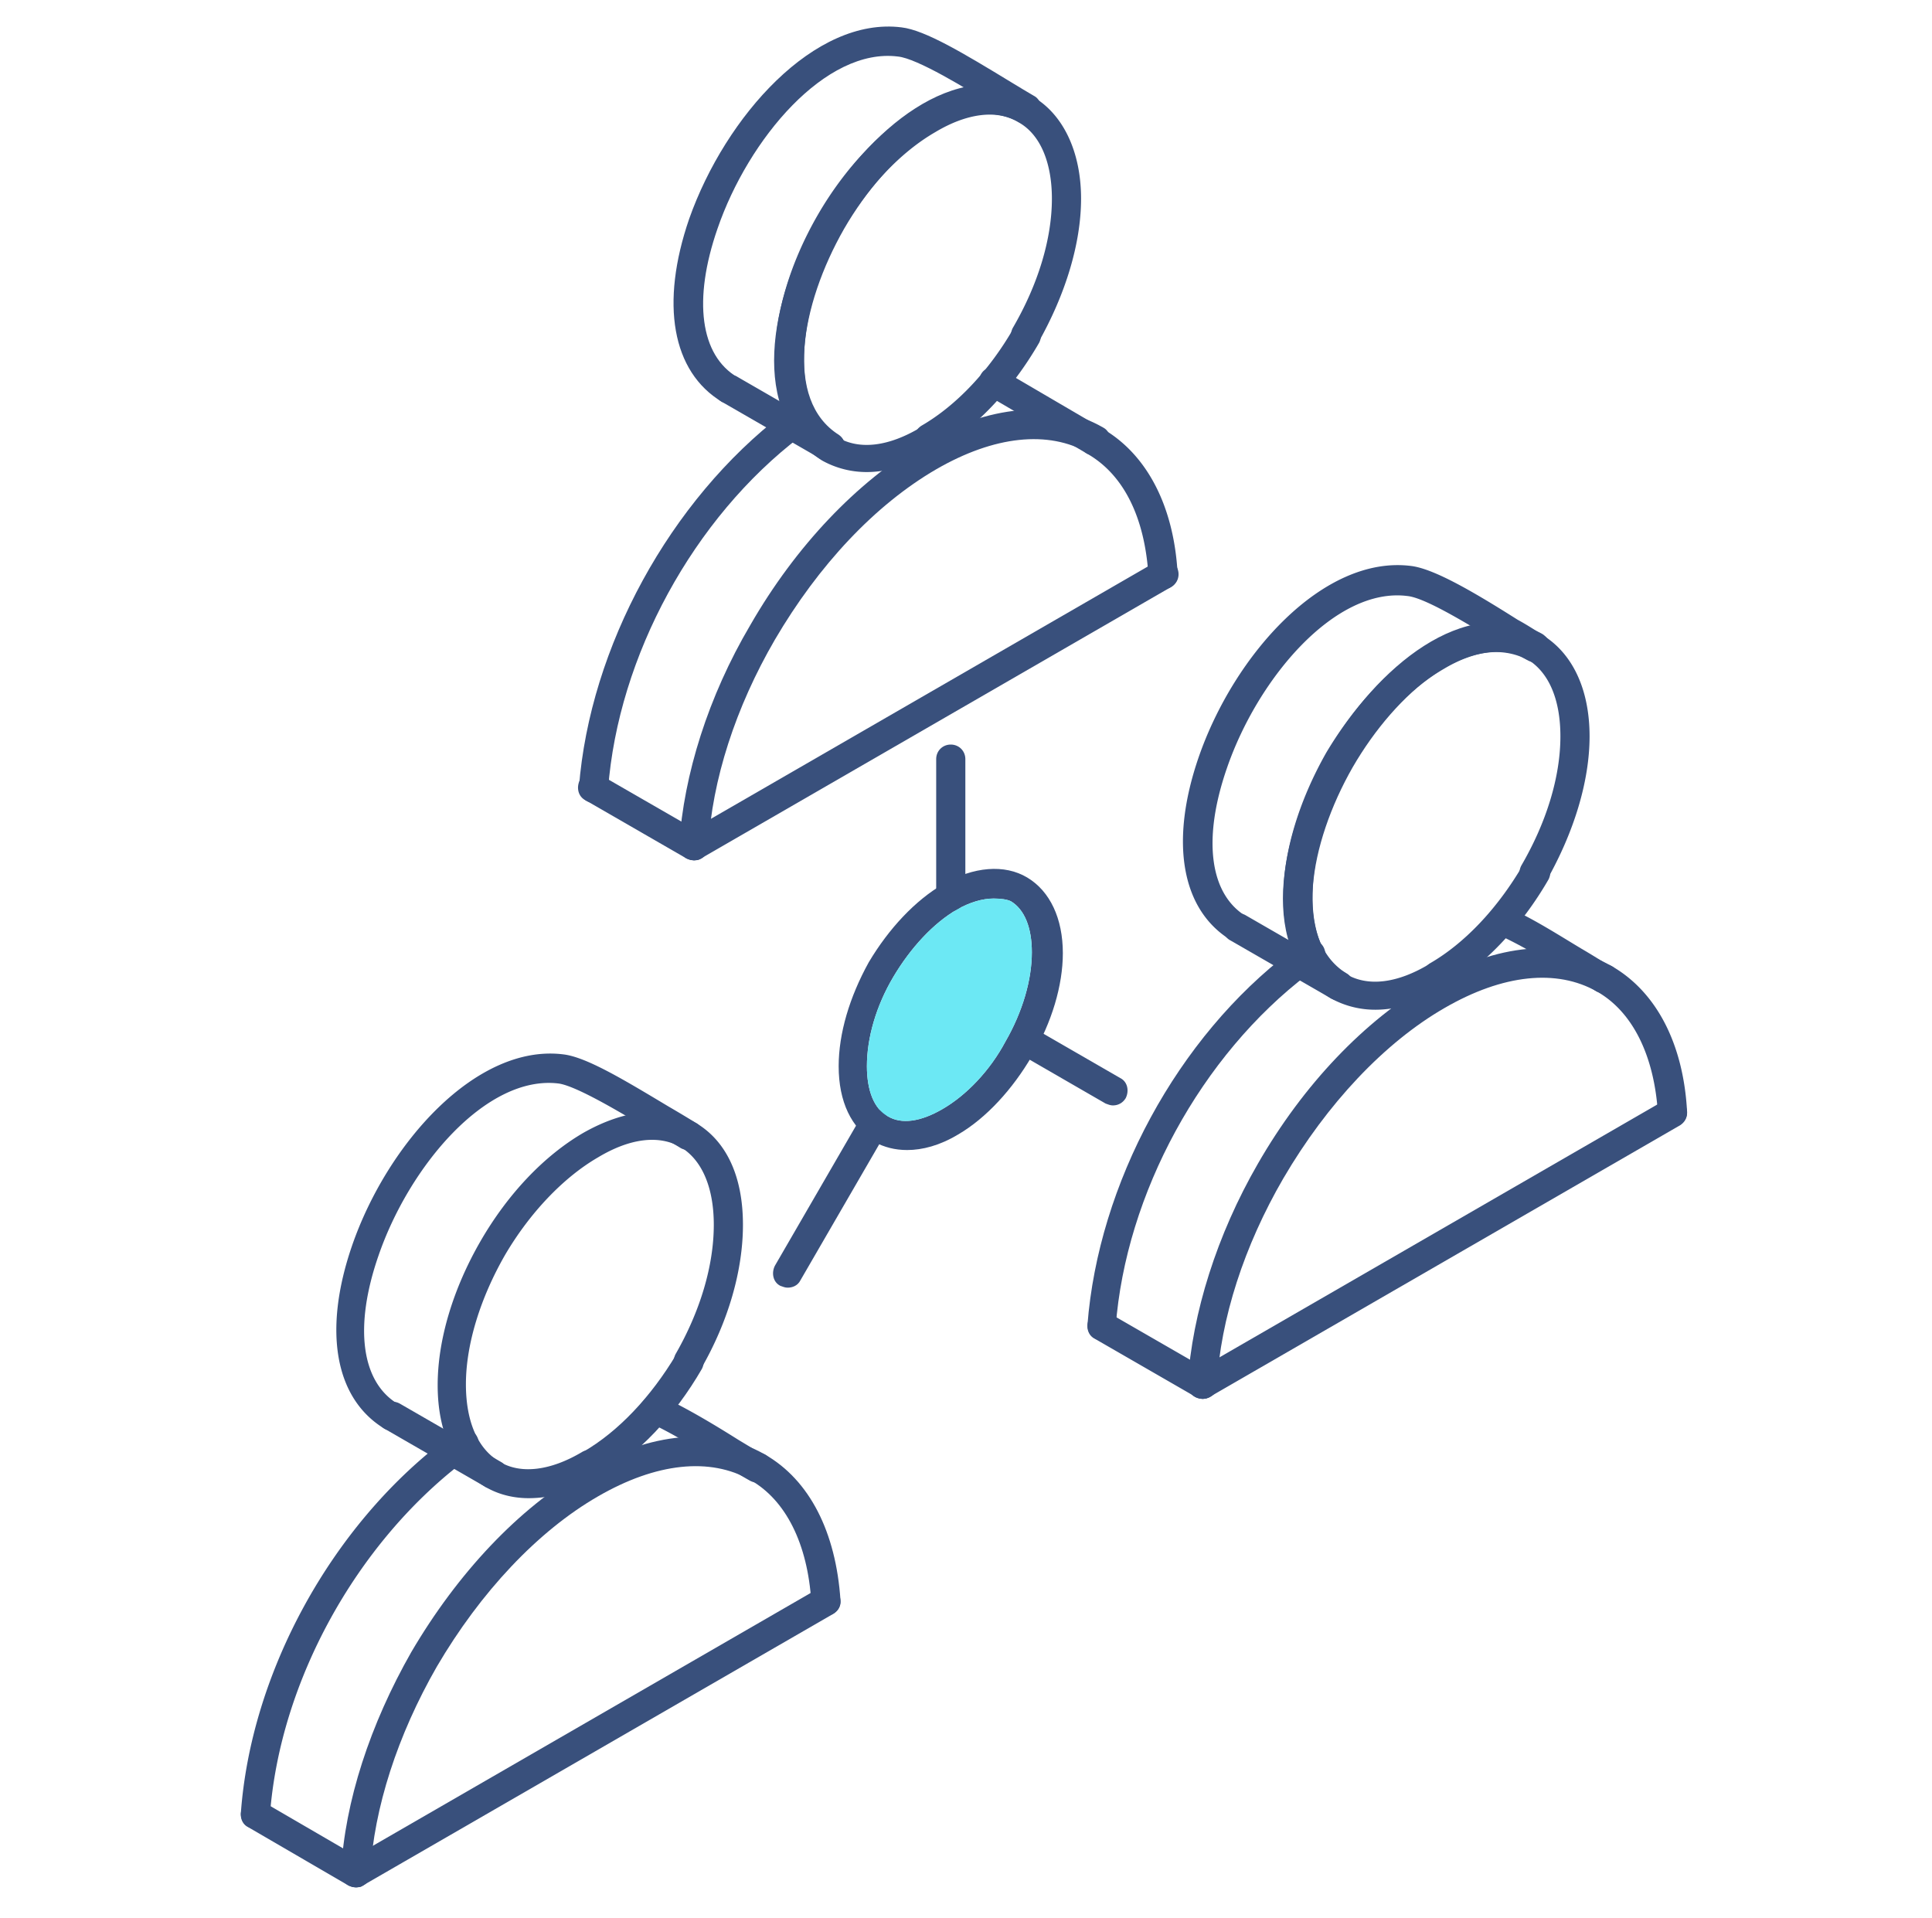 <svg width="142" height="141" fill="none" xmlns="http://www.w3.org/2000/svg">
    <path d="M81.801 81.25c-.2 0-.335-.067-.536-.134l-6.497-3.751c-.536-.268-.67-.938-.402-1.474.268-.535.938-.67 1.474-.402l6.497 3.751c.536.268.67.938.402 1.474-.201.335-.536.536-.938.536zM101.091 74.217a6.732 6.732 0 0 1-3.215-.803c-2.277-1.34-3.55-4.02-3.55-7.502 0-3.282 1.139-7.033 3.148-10.583 2.077-3.483 4.756-6.363 7.569-7.97 3.081-1.742 6.028-2.01 8.239-.738 2.277 1.34 3.55 4.02 3.55 7.502 0 3.282-1.139 7.033-3.149 10.583-.267.536-.937.67-1.473.402s-.67-.938-.402-1.474c1.875-3.215 2.88-6.564 2.88-9.51 0-2.747-.871-4.756-2.478-5.694-1.541-.87-3.751-.67-6.095.737-2.546 1.473-4.957 4.018-6.832 7.233-1.809 3.216-2.814 6.565-2.814 9.512 0 2.746.871 4.755 2.479 5.693 1.607.938 3.751.67 6.095-.737.536-.268 1.139-.134 1.474.402.268.536.134 1.139-.402 1.474-1.675.937-3.416 1.473-5.024 1.473z" fill="#39507C"/>
    <path d="M105.646 72.81a1.07 1.07 0 0 1-.938-.535c-.268-.536-.134-1.14.402-1.474 2.545-1.474 4.957-4.019 6.832-7.234.268-.536.938-.67 1.474-.402.535.268.669.938.401 1.474-2.009 3.483-4.755 6.363-7.568 7.97-.268.134-.402.201-.603.201zM122.927 82.857c-.536 0-1.004-.47-1.071-1.005-.268-4.287-1.876-7.502-4.488-8.975-.536-.268-.67-.938-.402-1.474s.938-.67 1.474-.402c3.282 1.876 5.291 5.694 5.559 10.717 0 .603-.402 1.072-1.072 1.139z" fill="#39507C"/>
    <path d="M88.367 102.816a1.07 1.07 0 0 1-.938-.535c-.268-.536-.134-1.139.402-1.474l34.562-19.96c.535-.268 1.138-.134 1.473.402.268.536.134 1.138-.402 1.473l-34.561 19.96a1.262 1.262 0 0 1-.536.134z" fill="#39507C"/>
    <path d="M88.365 102.82c-.67-.067-1.138-.536-1.072-1.139.335-5.158 2.144-10.918 5.158-16.142 3.349-5.828 7.837-10.516 12.659-13.33 4.957-2.88 9.712-3.281 13.329-1.205.536.268.67.938.402 1.474-.268.535-.938.67-1.473.401-2.948-1.674-6.899-1.272-11.186 1.206-4.421 2.545-8.64 7.033-11.856 12.525-2.88 4.957-4.621 10.315-4.89 15.205 0 .536-.468 1.005-1.07 1.005zM98.412 73.548c-.2 0-.401-.067-.602-.2-5.359-3.417-3.885-11.722-.268-18.018 3.617-6.297 10.114-11.722 15.74-8.775.536.268.737.938.469 1.474s-.938.736-1.474.469c-4.219-2.21-9.645 2.344-12.86 7.903-3.215 5.627-4.42 12.66-.469 15.138.47.335.67 1.004.335 1.473-.134.335-.469.536-.87.536z" fill="#39507C"/>
    <path d="M98.413 73.547c-.201 0-.335-.067-.536-.134l-7.435-4.286c-.536-.268-.67-.938-.402-1.474s.938-.67 1.474-.402l7.435 4.287c.535.268.67.938.401 1.473a1.07 1.07 0 0 1-.937.536z" fill="#39507C"/>
    <path d="M91.045 69.26c-.201 0-.402-.066-.536-.133-3.684-2.21-4.555-7.234-2.411-13.463 2.612-7.569 9.176-14.87 15.606-14.066 1.675.2 4.555 1.875 7.837 3.952.737.402 1.339.803 1.875 1.138.536.268.67.938.402 1.474s-.938.67-1.474.402c-.535-.268-1.138-.67-1.875-1.139-2.143-1.272-5.626-3.483-7.033-3.617-5.291-.67-10.985 6.029-13.262 12.66-1.808 5.224-1.273 9.31 1.474 10.917.535.335.67.938.335 1.474-.201.2-.603.402-.938.402zM96.335 71.204a1.058 1.058 0 0 1-1.071-1.072c0-.603.469-1.072 1.071-1.072.603 0 1.072.47 1.072 1.072 0 .603-.469 1.072-1.072 1.072z" fill="#39507C"/>
    <path d="M80.998 98.53h-.068c-.602-.066-1.004-.535-1.004-1.138.803-10.382 6.63-21.166 14.936-27.462.47-.335 1.139-.268 1.474.201.335.469.268 1.139-.201 1.474-7.837 5.96-13.396 16.142-14.133 25.92.067.604-.469 1.006-1.004 1.006z" fill="#39507C"/>
    <path d="M88.432 102.819c-.2 0-.335-.067-.536-.134l-7.434-4.287c-.536-.268-.67-.938-.402-1.474.268-.535.938-.67 1.473-.401l7.435 4.286c.536.268.67.938.402 1.474-.2.335-.603.536-.938.536zM117.906 73.01c-.201 0-.335-.066-.536-.133-.67-.402-1.473-.871-2.21-1.34-1.608-1.005-3.483-2.143-5.158-2.88-.536-.268-.803-.87-.536-1.407.268-.535.871-.803 1.407-.535 1.808.803 3.684 2.009 5.358 3.014.804.469 1.541.937 2.211 1.34.536.267.67.937.402 1.473a1.28 1.28 0 0 1-.938.469zM38.866 110.12c-1.139 0-2.21-.268-3.148-.804-2.277-1.34-3.55-3.952-3.55-7.502 0-3.349 1.139-7.1 3.148-10.583 2.01-3.483 4.689-6.296 7.569-7.97 3.08-1.742 5.961-2.01 8.238-.737 2.278 1.34 3.483 3.952 3.483 7.501 0 3.35-1.071 7.1-3.08 10.583-.269.536-.939.67-1.474.402-.536-.268-.67-.937-.402-1.473 1.808-3.148 2.813-6.497 2.813-9.512 0-2.746-.87-4.755-2.411-5.693-1.608-.938-3.751-.67-6.096.737-2.545 1.474-5.023 4.086-6.832 7.167-1.808 3.148-2.88 6.564-2.88 9.511 0 2.746.871 4.756 2.479 5.693 1.54.938 3.75.67 6.095-.736.536-.268 1.139-.134 1.473.401.268.536.134 1.139-.401 1.474-1.675 1.072-3.416 1.541-5.024 1.541z" fill="#39507C"/>
    <path d="M43.421 108.712c-.402 0-.736-.201-.937-.536-.268-.536-.134-1.138.401-1.473 2.546-1.474 4.957-4.019 6.832-7.167.268-.536.938-.67 1.474-.402s.67.938.402 1.474c-2.01 3.482-4.689 6.296-7.569 7.97-.2.134-.402.134-.603.134zM60.703 118.761c-.536 0-1.005-.469-1.072-1.005-.268-4.286-1.876-7.502-4.488-8.975-.536-.268-.67-.938-.402-1.474s.938-.669 1.474-.402c3.282 1.876 5.224 5.694 5.56 10.717.066.603-.403 1.072-1.005 1.139h-.067z" fill="#39507C"/>
    <path d="M26.14 138.721c-.402 0-.737-.201-.938-.536-.268-.536-.134-1.139.402-1.474l34.562-19.96c.536-.268 1.139-.134 1.474.402.267.536.133 1.139-.402 1.474l-34.562 19.96c-.134.134-.335.134-.536.134z" fill="#39507C"/>
    <path d="M26.14 138.72c-.67-.067-1.072-.536-1.072-1.139.268-5.157 2.144-10.85 5.158-16.142 3.416-5.827 7.904-10.583 12.66-13.329 4.956-2.88 9.711-3.282 13.328-1.206.536.268.67.938.402 1.474s-.938.67-1.474.402c-2.947-1.675-6.899-1.273-11.185 1.205-4.42 2.546-8.64 7.033-11.856 12.526-2.88 5.023-4.621 10.382-4.89 15.204 0 .603-.468 1.005-1.071 1.005zM36.255 109.448c-.201 0-.335-.067-.536-.134l-7.435-4.287c-.536-.268-.67-.938-.402-1.474.268-.535.938-.669 1.474-.401l7.434 4.286c.536.268.67.938.402 1.474-.268.335-.603.536-.938.536z" fill="#39507C"/>
    <path d="M28.82 105.163c-.2 0-.402-.067-.536-.134-3.684-2.21-4.554-7.234-2.411-13.463 2.612-7.569 9.176-14.87 15.54-14.066 1.674.201 4.353 1.809 7.702 3.818.804.469 1.474.87 2.01 1.206.535.268.67.938.401 1.473-.268.536-.937.67-1.473.402-.536-.335-1.273-.737-2.076-1.206-2.21-1.34-5.56-3.349-6.9-3.55-5.29-.67-10.984 6.029-13.261 12.66-1.809 5.224-1.273 9.31 1.473 10.918.536.335.67.937.335 1.473-.067.335-.469.469-.804.469zM34.11 107.171a1.058 1.058 0 0 1-1.07-1.072c0-.603.468-1.072 1.07-1.072.604 0 1.072.469 1.072 1.072 0 .603-.468 1.072-1.071 1.072zM55.682 108.982c-.201 0-.402-.067-.536-.134a39.634 39.634 0 0 1-2.01-1.206c-1.74-1.071-3.683-2.277-5.425-3.081-.536-.268-.803-.871-.536-1.406.268-.536.871-.804 1.407-.536 1.875.871 3.885 2.076 5.693 3.215.67.402 1.34.804 1.943 1.205.536.268.67.938.402 1.474a1.28 1.28 0 0 1-.938.469zM26.14 138.719c-.2 0-.334-.067-.535-.134l-7.368-4.287c-.536-.267-.67-.937-.402-1.473s.938-.67 1.474-.402l7.367 4.287c.536.268.67.937.402 1.473-.2.335-.535.536-.937.536z" fill="#39507C"/>
    <path d="M18.773 134.431h-.067c-.603-.067-1.005-.536-1.005-1.139.737-10.315 6.631-21.098 15.004-27.462.469-.334 1.138-.268 1.473.201.335.469.268 1.139-.2 1.474-7.837 6.028-13.397 16.142-14.134 25.854-.066.67-.535 1.072-1.071 1.072zM69.88 66.984a1.058 1.058 0 0 1-1.071-1.072V55.798c0-.603.469-1.071 1.071-1.071.603 0 1.072.468 1.072 1.071v10.114c0 .603-.536 1.072-1.072 1.072zM63.716 34.697a6.731 6.731 0 0 1-3.215-.804c-2.277-1.34-3.55-4.019-3.55-7.502 0-3.349 1.139-7.1 3.148-10.583 2.01-3.483 4.756-6.363 7.569-7.97 3.081-1.809 6.028-2.01 8.239-.737 2.21 1.273 3.55 4.019 3.55 7.502 0 3.282-1.14 7.033-3.148 10.583-.269.535-.938.67-1.474.401-.536-.267-.67-.937-.402-1.473 1.875-3.215 2.88-6.564 2.88-9.511 0-2.68-.87-4.756-2.478-5.627-1.54-.937-3.751-.67-6.095.737-2.546 1.474-4.957 4.019-6.832 7.234-1.809 3.148-2.814 6.564-2.814 9.511 0 2.746.871 4.756 2.479 5.694 1.607.937 3.75.67 6.095-.737.536-.268 1.139-.134 1.474.402.267.535.133 1.138-.402 1.473-1.742.871-3.483 1.407-5.024 1.407z" fill="#39507C"/>
    <path d="M68.273 33.294a1.07 1.07 0 0 1-.938-.536c-.268-.536-.134-1.138.402-1.473 2.545-1.474 4.957-4.02 6.765-7.167.268-.536.938-.67 1.474-.402.535.268.67.938.401 1.474-2.009 3.482-4.688 6.296-7.568 7.97-.201.067-.402.134-.536.134zM85.484 43.34c-.536 0-1.005-.47-1.072-1.006-.268-4.286-1.808-7.434-4.488-8.975-.535-.268-.67-.938-.401-1.474.268-.535.937-.67 1.473-.401 3.282 1.875 5.292 5.693 5.56 10.716.067.603-.402 1.072-1.072 1.14.067 0 .067 0 0 0z" fill="#39507C"/>
    <path d="M50.99 63.232a1.07 1.07 0 0 1-.938-.535c-.268-.536-.134-1.14.402-1.474l34.562-19.96c.535-.268 1.138-.134 1.473.402.268.536.134 1.138-.402 1.473l-34.562 19.96c-.2.134-.334.134-.535.134z" fill="#39507C"/>
    <path d="M50.99 63.232s-.067 0 0 0c-.67-.067-1.139-.536-1.072-1.139.335-5.157 2.144-10.918 5.225-16.142 3.349-5.828 7.837-10.516 12.592-13.33 4.957-2.88 9.712-3.281 13.33-1.205.535.268.67.938.401 1.474-.268.535-.938.67-1.473.401-2.947-1.674-6.9-1.272-11.186 1.206-4.488 2.612-8.64 7.033-11.856 12.526-2.88 4.956-4.621 10.314-4.89 15.204-.066.603-.535 1.005-1.07 1.005zM61.037 33.962c-.2 0-.401-.067-.602-.134-5.359-3.416-3.952-11.722-.268-18.018C63.784 9.514 70.28 4.09 75.907 7.036c.536.268.737.937.469 1.473s-.938.737-1.474.47c-4.152-2.278-9.645 2.276-12.86 7.836-3.215 5.626-4.42 12.592-.402 15.137.47.335.67 1.005.335 1.474-.2.402-.536.536-.938.536z" fill="#39507C"/>
    <path d="M61.038 33.961c-.201 0-.335-.067-.536-.134l-7.435-4.286c-.536-.268-.67-.938-.402-1.474s.938-.67 1.474-.402l7.435 4.287c.535.268.67.938.401 1.473a1.07 1.07 0 0 1-.937.536z" fill="#39507C"/>
    <path d="M53.603 29.675c-.2 0-.401-.067-.535-.134-3.684-2.21-4.555-7.234-2.412-13.463 2.68-7.569 9.244-14.87 15.607-14.066 1.741.2 4.621 1.942 8.037 4.019.67.402 1.206.737 1.675 1.004.536.268.67.938.402 1.474s-.938.67-1.474.402c-.469-.268-1.072-.67-1.741-1.072-2.144-1.34-5.76-3.55-7.167-3.684-5.292-.67-10.985 6.029-13.262 12.66-1.809 5.224-1.273 9.31 1.473 10.917.536.335.67.938.335 1.474-.2.335-.536.469-.938.469zM80.462 33.495c-.201 0-.335-.067-.536-.134l-7.435-4.353c-.536-.268-.67-.938-.402-1.474s.938-.67 1.474-.402l7.434 4.354c.536.268.67.937.402 1.473-.2.335-.535.536-.937.536zM50.99 63.23c-.2 0-.334-.066-.535-.133L43.02 58.81c-.536-.268-.67-.938-.402-1.473.268-.536.938-.67 1.474-.402l7.435 4.286c.535.268.67.938.402 1.474-.201.402-.536.536-.938.536z" fill="#39507C"/>
    <path d="M43.623 59.013h-.067c-.603-.067-1.005-.536-1.005-1.139.803-10.315 6.698-21.098 15.003-27.462.47-.334 1.139-.267 1.474.201.335.47.268 1.139-.201 1.474-7.837 5.961-13.396 16.142-14.133 25.921-.067.536-.536 1.005-1.072 1.005z" fill="#39507C"/>
    <path d="M58.96 31.686c-.602 0-1.138-.468-1.138-1.071s.47-1.072 1.072-1.072c.603 0 1.072.469 1.072 1.072 0 .603-.402 1.071-1.005 1.071zM57.89 94.646c-.2 0-.335-.067-.536-.134-.536-.268-.67-.938-.402-1.474l6.363-10.985c.268-.535.938-.67 1.474-.401.536.267.67.937.402 1.473L58.828 94.11c-.201.402-.603.536-.938.536z" fill="#39507C"/>
    <path d="M66.664 84.53c-.87 0-1.674-.2-2.411-.603-1.675-1.004-2.612-2.947-2.612-5.559 0-2.411.803-5.09 2.21-7.636 1.474-2.478 3.416-4.554 5.492-5.76 2.21-1.272 4.488-1.473 6.162-.469 1.675 1.005 2.613 3.014 2.613 5.56 0 2.344-.804 5.09-2.278 7.568-1.406 2.412-3.349 4.555-5.425 5.76-1.34.804-2.612 1.14-3.75 1.14zm6.363-18.486c-.803 0-1.741.268-2.679.803-1.741 1.005-3.416 2.814-4.689 4.957-1.272 2.143-1.942 4.488-1.942 6.564 0 1.809.536 3.148 1.54 3.684 1.005.603 2.412.402 4.02-.536 1.74-1.005 3.482-2.813 4.621-4.956 1.273-2.21 1.942-4.555 1.942-6.564 0-1.809-.535-3.148-1.54-3.751-.268-.134-.737-.201-1.273-.201z" fill="#39507C"/>
    <path d="M73.027 66.045c-.804 0-1.741.268-2.68.804-1.74 1.004-3.415 2.813-4.688 4.956-1.272 2.144-1.942 4.488-1.942 6.564 0 1.809.536 3.148 1.54 3.684 1.005.603 2.412.402 4.02-.536 1.74-1.004 3.482-2.813 4.62-4.956 1.273-2.21 1.943-4.555 1.943-6.564 0-1.809-.536-3.148-1.54-3.751-.268-.134-.737-.201-1.273-.201z" fill="#6CE8F4"/>
</svg>
